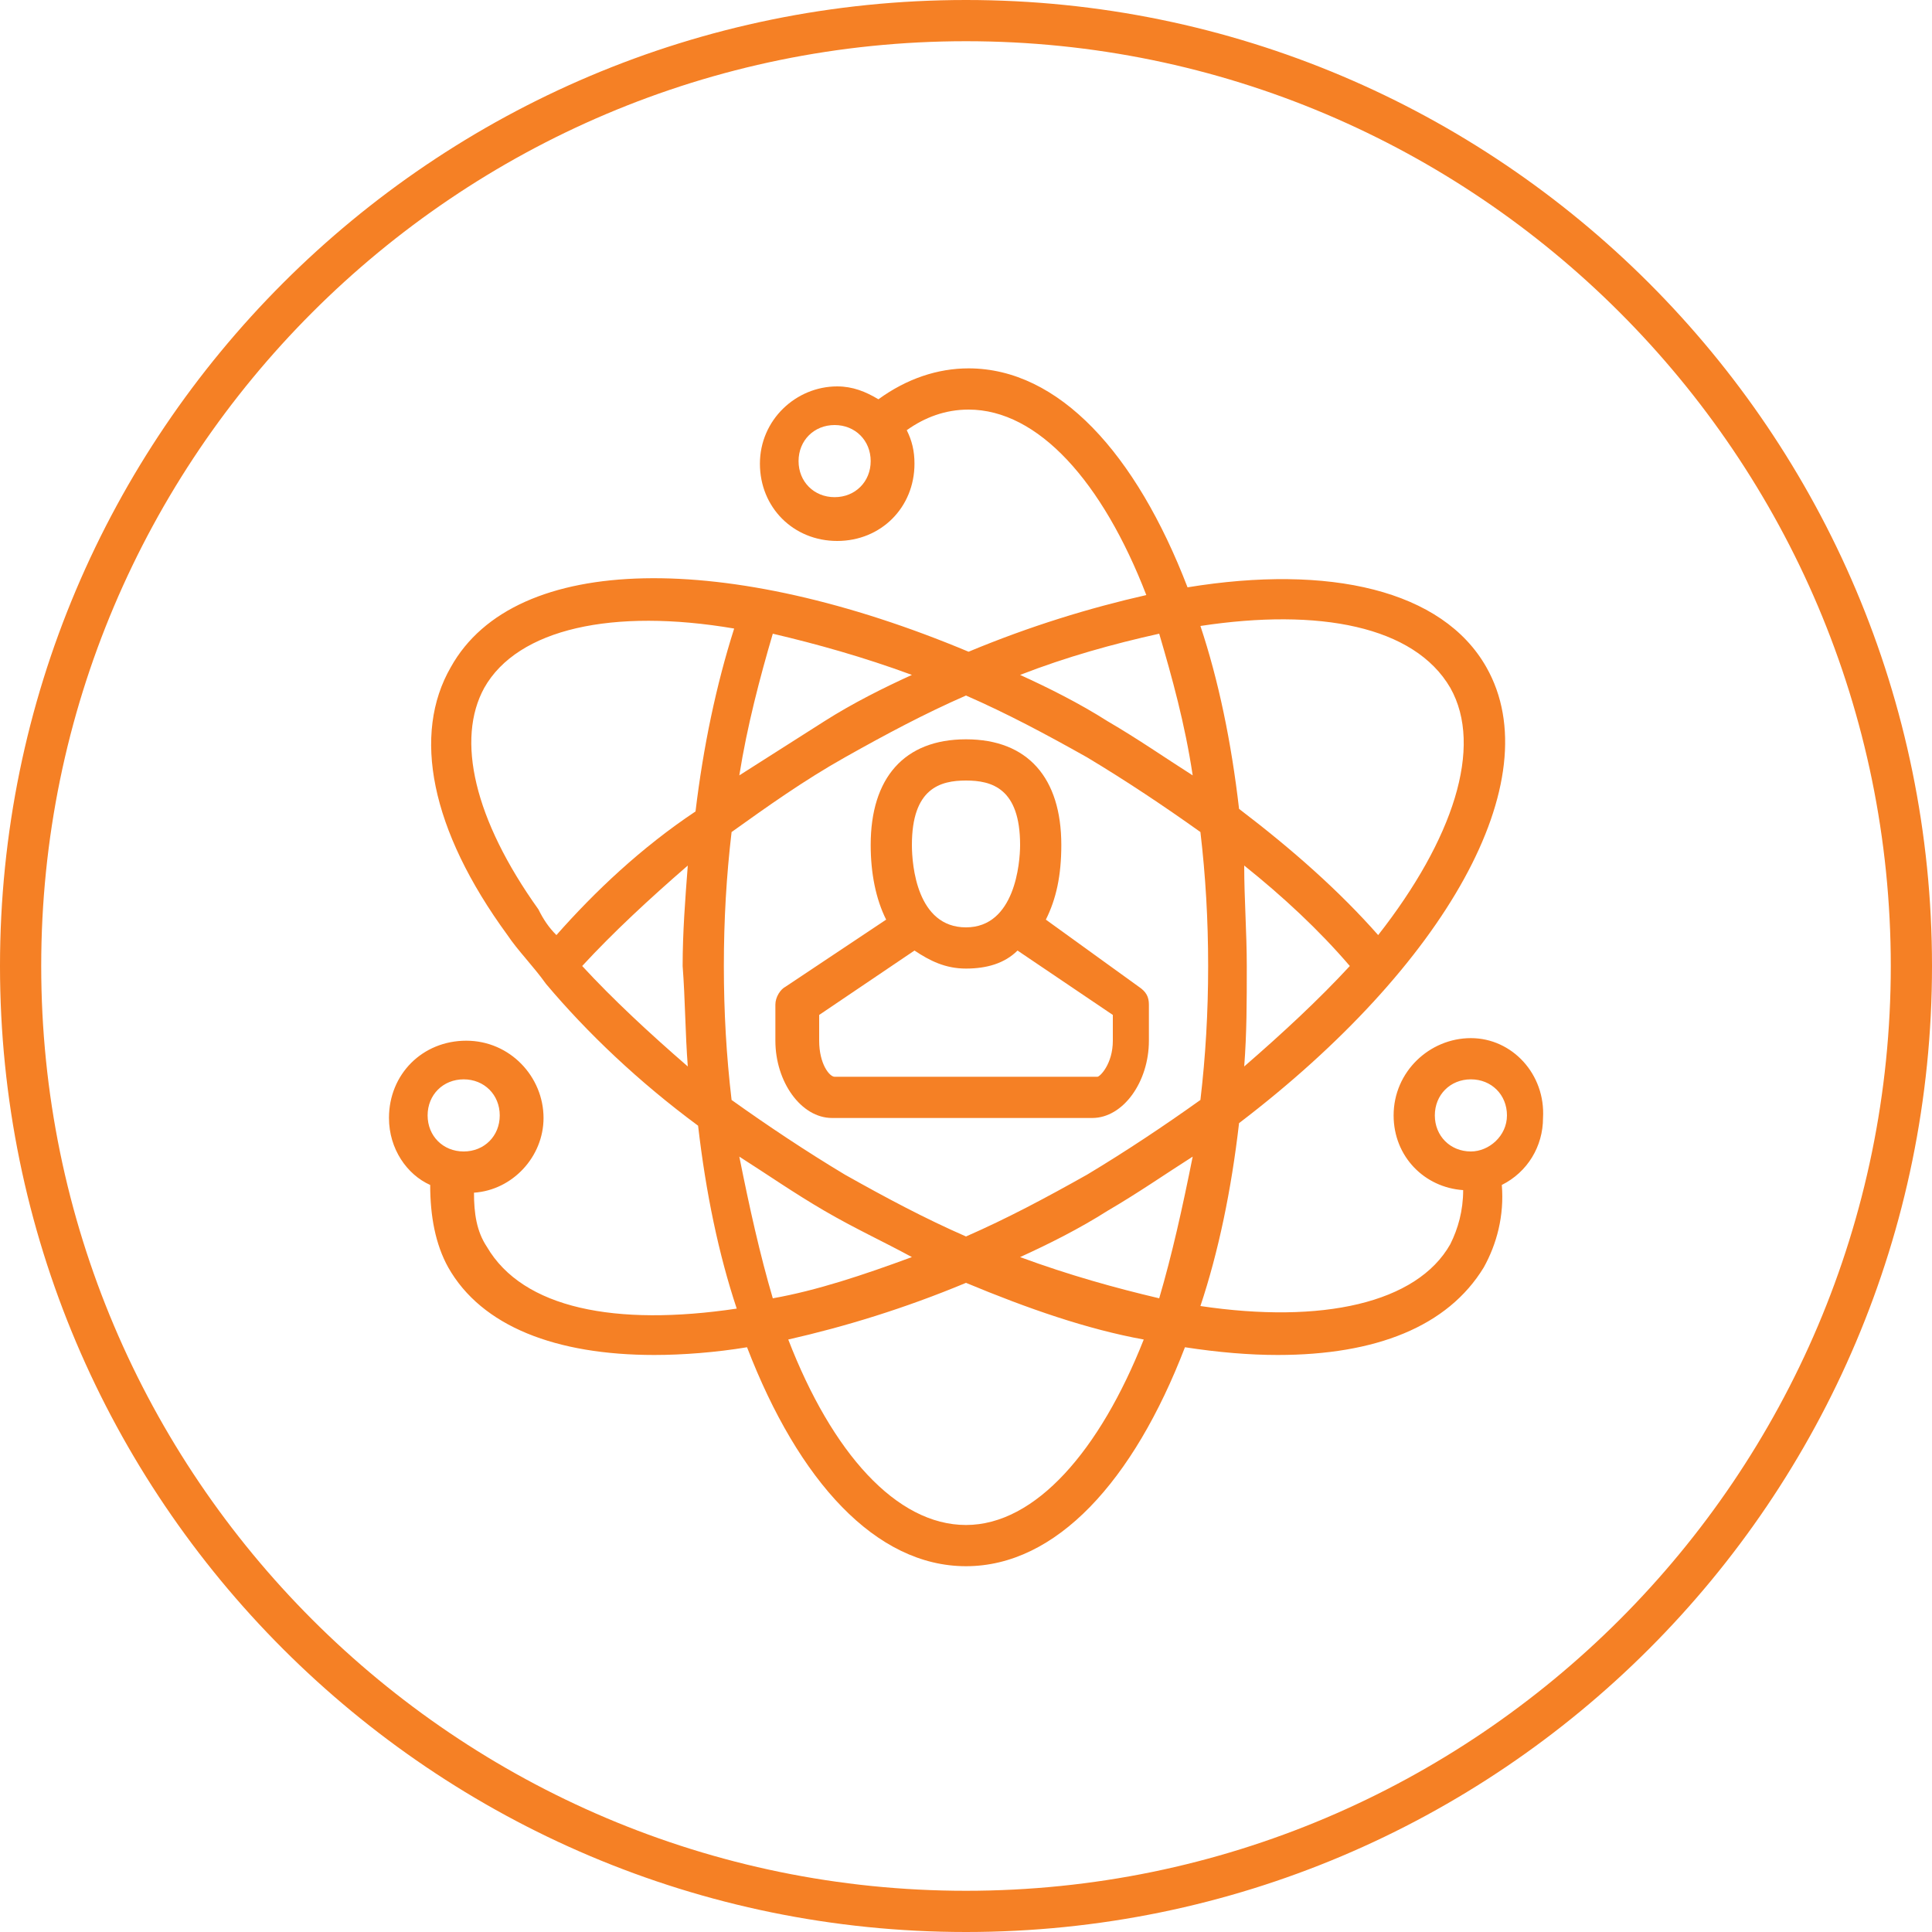 <?xml version="1.0" encoding="utf-8"?>
<!-- Generator: Adobe Illustrator 26.1.0, SVG Export Plug-In . SVG Version: 6.00 Build 0)  -->
<svg version="1.1" id="Layer_1" xmlns="http://www.w3.org/2000/svg" xmlns:xlink="http://www.w3.org/1999/xlink" x="0px" y="0px"
	 width="75px" height="75px" viewBox="0 0 75 75" style="enable-background:new 0 0 75 75;" xml:space="preserve">
<style type="text/css">
	.st0{fill:#F58025;}
</style>
<path class="st0" d="M37.5,0C16.8,0,0,16.8,0,37.5S16.8,75,37.5,75S75,58.2,75,37.5S58.2,0,37.5,0z M37.5,73.4
	c-19.8,0-35.9-16.1-35.9-35.9c0-19.8,16.1-35.9,35.9-35.9c19.8,0,35.9,16.1,35.9,35.9C73.4,57.3,57.3,73.4,37.5,73.4z"/>
<g>
	<path class="st0" d="M40.6,35.7c0.4-0.8,0.6-1.7,0.6-2.9c0-2.6-1.3-4.1-3.7-4.1s-3.7,1.5-3.7,4.1c0,1.1,0.2,2.1,0.6,2.9l-3.9,2.6
		c-0.2,0.1-0.4,0.4-0.4,0.7v1.4c0,1.6,1,3,2.2,3h10.1c1.2,0,2.2-1.4,2.2-3v-1.4c0-0.3-0.1-0.5-0.4-0.7L40.6,35.7z M37.5,30.3
		c1,0,2.1,0.3,2.1,2.5c0,0.7-0.2,3.2-2.1,3.2s-2.1-2.4-2.1-3.2C35.4,30.6,36.5,30.3,37.5,30.3z M43.2,40.4c0,0.9-0.5,1.4-0.6,1.4
		H32.4c-0.2,0-0.6-0.5-0.6-1.4v-1l3.7-2.5c0.6,0.4,1.2,0.7,2,0.7c0.8,0,1.5-0.2,2-0.7l3.7,2.5V40.4z"/>
	<path class="st0" d="M57.1,40.3c-1.6,0-3,1.3-3,3c0,1.6,1.2,2.8,2.7,2.9c0,0.8-0.2,1.5-0.5,2.1c-1.3,2.3-5,3.1-9.7,2.4
		c0.7-2.1,1.2-4.5,1.5-7.1c8-6.1,12.1-13.3,9.6-17.7c-1.7-3-6.1-4-11.6-3.1c-2-5.2-5-8.5-8.5-8.5c-1.2,0-2.4,0.4-3.5,1.2
		c-0.5-0.3-1-0.5-1.6-0.5c-1.6,0-3,1.3-3,3s1.3,3,3,3s3-1.3,3-3c0-0.5-0.1-0.9-0.3-1.3c0.7-0.5,1.5-0.8,2.4-0.8
		c2.7,0,5.2,2.8,6.9,7.2c-2.2,0.5-4.5,1.2-6.9,2.2c-9.3-3.9-17.6-3.9-20.1,0.6c-1.5,2.6-0.8,6.3,2.2,10.4c0.4,0.6,1,1.2,1.5,1.9
		c0,0,0,0,0,0c0,0,0,0,0,0c1.6,1.9,3.6,3.8,5.9,5.5c0.3,2.6,0.8,5,1.5,7.1c-4.7,0.7-8.3,0-9.7-2.4c-0.4-0.6-0.5-1.3-0.5-2.1
		c1.5-0.1,2.7-1.4,2.7-2.9c0-1.6-1.3-3-3-3s-3,1.3-3,3c0,1.2,0.7,2.2,1.6,2.6c0,1.2,0.2,2.3,0.7,3.2c1.3,2.3,4.2,3.4,8,3.4
		c1.1,0,2.4-0.1,3.6-0.3c2,5.2,5,8.5,8.5,8.5s6.5-3.3,8.5-8.5c1.3,0.2,2.5,0.3,3.6,0.3c3.8,0,6.6-1.1,8-3.4c0.5-0.9,0.8-2,0.7-3.2
		c1-0.5,1.6-1.5,1.6-2.6C60,41.7,58.7,40.3,57.1,40.3z M32.4,19.3c-0.8,0-1.4-0.6-1.4-1.4s0.6-1.4,1.4-1.4s1.4,0.6,1.4,1.4
		S33.2,19.3,32.4,19.3z M16.6,43.3c0-0.8,0.6-1.4,1.4-1.4s1.4,0.6,1.4,1.4s-0.6,1.4-1.4,1.4S16.6,44.1,16.6,43.3z M48.3,41.4
		c0.1-1.3,0.1-2.5,0.1-3.9c0-1.3-0.1-2.6-0.1-3.9c1.5,1.2,2.9,2.5,4.1,3.9C51.2,38.8,49.8,40.1,48.3,41.4z M56.3,26.7
		c1.3,2.3,0.1,5.9-2.8,9.6c-1.5-1.7-3.3-3.3-5.4-4.9c-0.3-2.6-0.8-5-1.5-7.1C51.2,23.6,54.9,24.3,56.3,26.7z M45,24.6
		c0.5,1.7,1,3.5,1.3,5.5c-1.1-0.7-2.1-1.4-3.3-2.1c-1.1-0.7-2.3-1.3-3.4-1.8C41.4,25.5,43.2,25,45,24.6z M30,24.6
		c1.7,0.4,3.5,0.9,5.4,1.6c-1.1,0.5-2.3,1.1-3.4,1.8c-1.1,0.7-2.2,1.4-3.3,2.1C29,28.2,29.5,26.3,30,24.6z M26.7,41.4
		c-1.5-1.3-2.9-2.6-4.1-3.9c1.2-1.3,2.6-2.6,4.1-3.9c-0.1,1.3-0.2,2.6-0.2,3.9C26.6,38.8,26.6,40.1,26.7,41.4z M21.6,36.3
		c-0.3-0.3-0.5-0.6-0.7-1c-2.5-3.5-3.2-6.6-2.1-8.6c1.3-2.3,5-3.1,9.7-2.3c-0.7,2.2-1.2,4.6-1.5,7.1C24.9,32.9,23.1,34.6,21.6,36.3z
		 M28.7,44.9c1.1,0.7,2.1,1.4,3.3,2.1c1.2,0.7,2.3,1.2,3.4,1.8c-1.9,0.7-3.7,1.3-5.4,1.6C29.5,48.7,29.1,46.9,28.7,44.9z M37.5,59.2
		c-2.7,0-5.2-2.8-6.9-7.2c2.2-0.5,4.5-1.2,6.9-2.2c2.4,1,4.7,1.8,6.9,2.2C42.7,56.3,40.2,59.2,37.5,59.2z M45,50.4
		c-1.7-0.4-3.5-0.9-5.4-1.6c1.1-0.5,2.3-1.1,3.4-1.8c1.2-0.7,2.2-1.4,3.3-2.1C45.9,46.9,45.5,48.7,45,50.4z M42.2,45.6
		c-1.6,0.9-3.1,1.7-4.7,2.4c-1.6-0.7-3.1-1.5-4.7-2.4c-1.5-0.9-3-1.9-4.4-2.9c-0.2-1.7-0.3-3.4-0.3-5.2c0-1.8,0.1-3.5,0.3-5.2
		c1.4-1,2.8-2,4.4-2.9c1.6-0.9,3.1-1.7,4.7-2.4c1.6,0.7,3.1,1.5,4.7,2.4c1.5,0.9,3,1.9,4.4,2.9c0.2,1.7,0.3,3.4,0.3,5.2
		c0,1.8-0.1,3.5-0.3,5.2C45.2,43.7,43.7,44.7,42.2,45.6z M57.1,44.7c-0.8,0-1.4-0.6-1.4-1.4s0.6-1.4,1.4-1.4s1.4,0.6,1.4,1.4
		S57.8,44.7,57.1,44.7z"/>
</g>
</svg>
